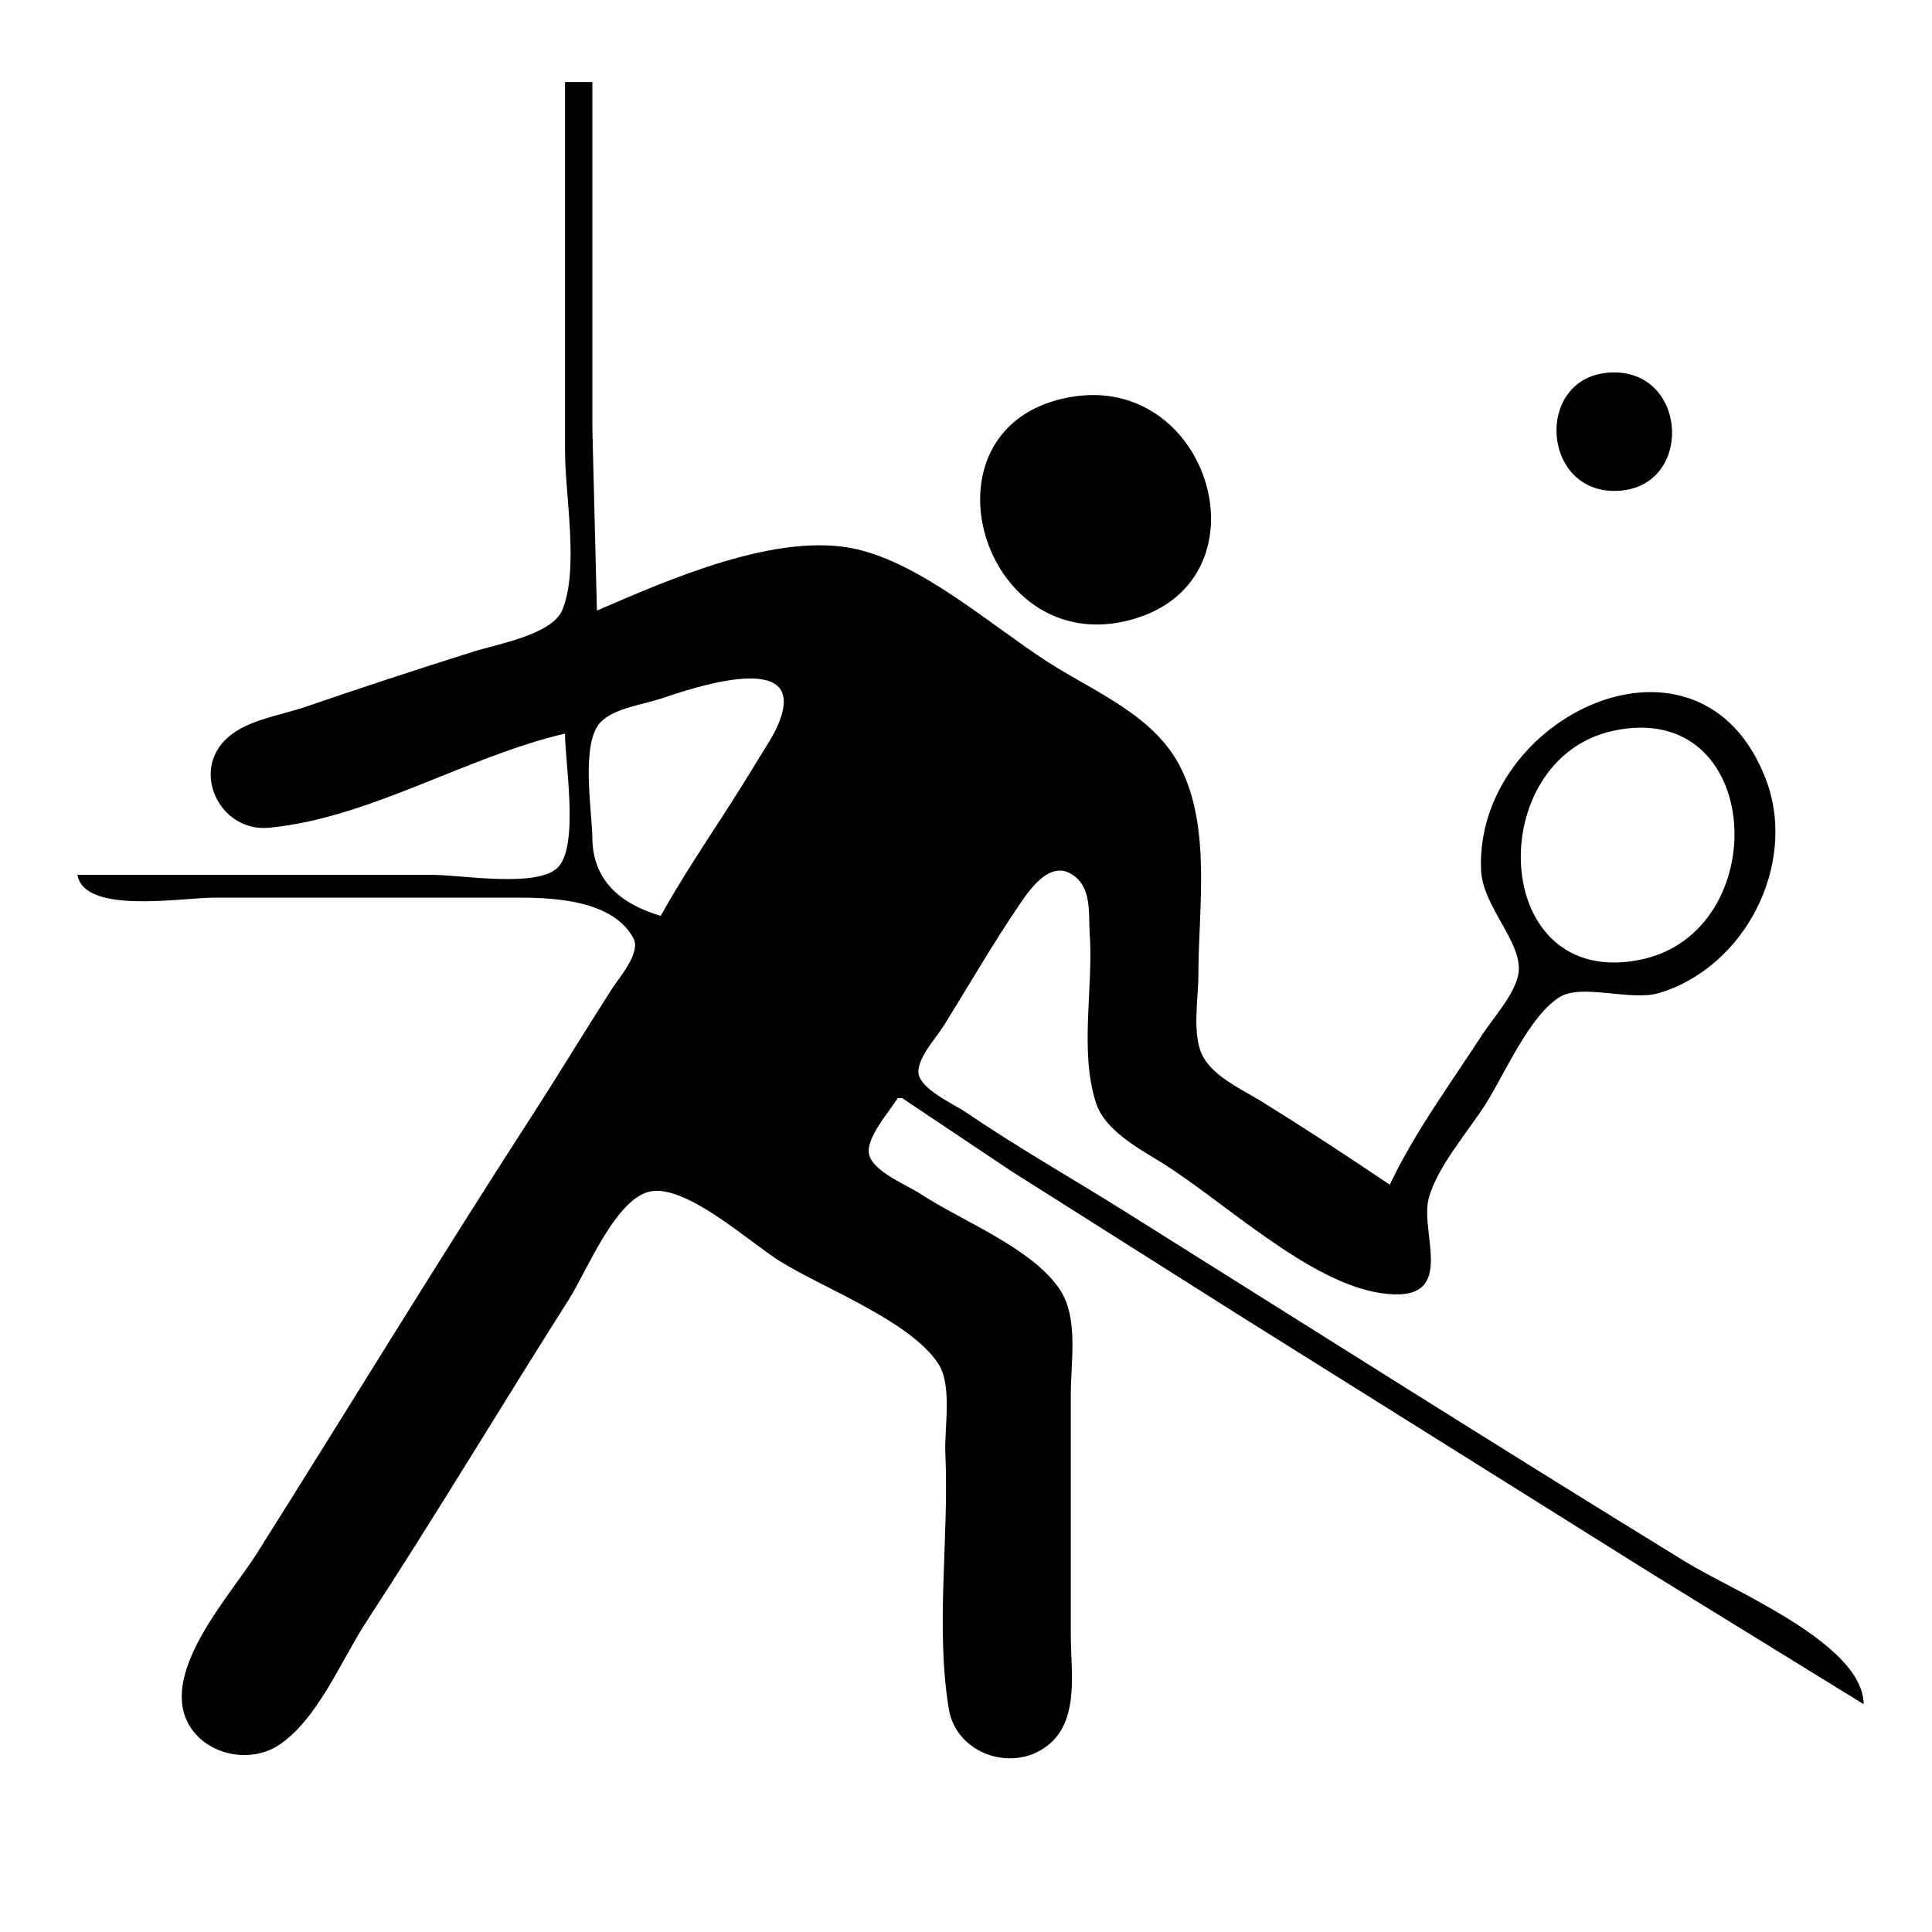 <?xml version="1.0" standalone="yes"?>
<svg class="pictogram" xmlns="http://www.w3.org/2000/svg" viewBox="0 0 424 424">
<path class="path" d="M124 18L124 99C124 108.732 127.126 124.889 123.397 133.891C121.171 139.262 109.107 141.37 104 142.975C91.629 146.864 79.267 150.927 67 155.14C61.633 156.983 54.671 157.904 50.224 161.649C41.559 168.947 48.163 182.676 59 181.66C81.022 179.594 102.461 165.983 124 161C124 167.46 127.135 185.658 122.397 190.397C117.883 194.91 101.097 192 95 192L17 192C18.457 200.731 39.893 197 47 197L114 197C121.881 197 134.576 197.655 139.003 205.9C140.715 209.087 135.931 214.475 134.308 217C128.344 226.281 122.642 235.739 116.656 245C96.142 276.739 76.463 309.035 56.319 341C50.62 350.042 35.369 366.536 41.179 377.996C44.704 384.949 54.459 387.248 60.985 383.106C69.565 377.662 74.9 364.339 80.344 356C95.622 332.596 109.984 308.6 124.953 285C128.784 278.96 135.255 262.611 143.004 261.423C150.923 260.209 164.502 272.588 171 276.681C180.454 282.636 199.965 289.94 205.976 299.379C209.035 304.181 207.215 313.471 207.468 319.001C208.31 337.377 205.263 356.832 208.213 375C209.879 385.265 223.05 389.399 230.66 382.442C236.836 376.795 235 366.506 235 359L235 306C235 298.947 236.724 289.27 232.656 283.093C226.598 273.895 211.084 267.989 202 262.003C199.033 260.048 191.575 257.136 190.727 253.331C189.932 249.764 195.254 243.899 197 241L198 241L222 257.053L271 288.05L362 345.05L409 374C408.842 360.738 380.486 349.248 370 342.811C328.794 317.515 287.958 291.638 247 265.95C235.387 258.666 223.32 251.83 212 244.113C209.389 242.333 201.681 238.944 201.56 235.32C201.45 232.01 205.535 227.672 207.192 225C212.759 216.022 218.123 206.708 224.093 198.001C226.304 194.777 230.426 189.142 234.941 191.712C239.758 194.454 238.827 200.364 239.155 205C239.987 216.763 236.858 230.546 240.51 241.985C242.465 248.108 249.884 252.012 255 255.192C268.497 263.583 287.133 281.412 303 283.785C320.378 286.385 311.461 270.797 313.549 263C315.437 255.95 322.344 248.198 326.228 242C330.315 235.478 335.698 222.857 342.326 218.788C347.154 215.823 357.903 219.748 364 217.957C382.922 212.399 394.658 189.608 387.532 171C373.18 133.525 323.554 157.081 325.039 191C325.381 198.799 333.729 206.4 333.315 213C333.027 217.575 327.771 223.263 325.343 227C318.445 237.62 310.409 248.566 305 260C295.783 253.782 286.449 247.667 277 241.808C272.816 239.214 266.467 236.392 264.028 231.907C261.494 227.249 263 219.16 263 214C263 199.363 265.904 181.4 258.865 168C252.984 156.805 240.144 151.838 230 145.308C217.585 137.315 202.532 123.865 188 120.529C170.698 116.558 146.673 127.246 131 134L130 94L130 18L124 18M354 81.741C336.66 81.999 337.943 108.474 355 107.721C371.624 106.988 370.565 81.494 354 81.741M233 87.532C201.181 95.113 215.483 143.593 247 136.319C280.076 128.686 265.689 79.745 233 87.532M145 201C136.319 198.427 130.119 193.355 130.004 184C129.928 177.875 127.4 163.342 131.742 158.563C134.547 155.477 141.16 154.613 145 153.333C151.25 151.25 178.043 141.875 170.775 159C169.735 161.449 168.173 163.731 166.797 166C164.148 170.367 161.439 174.716 158.657 179C153.978 186.202 149.175 193.5 145 201M354 160.39C387.275 153.154 389.533 204.606 360 210.62C326.892 217.362 325.348 166.621 354 160.39z"/>
</svg>

